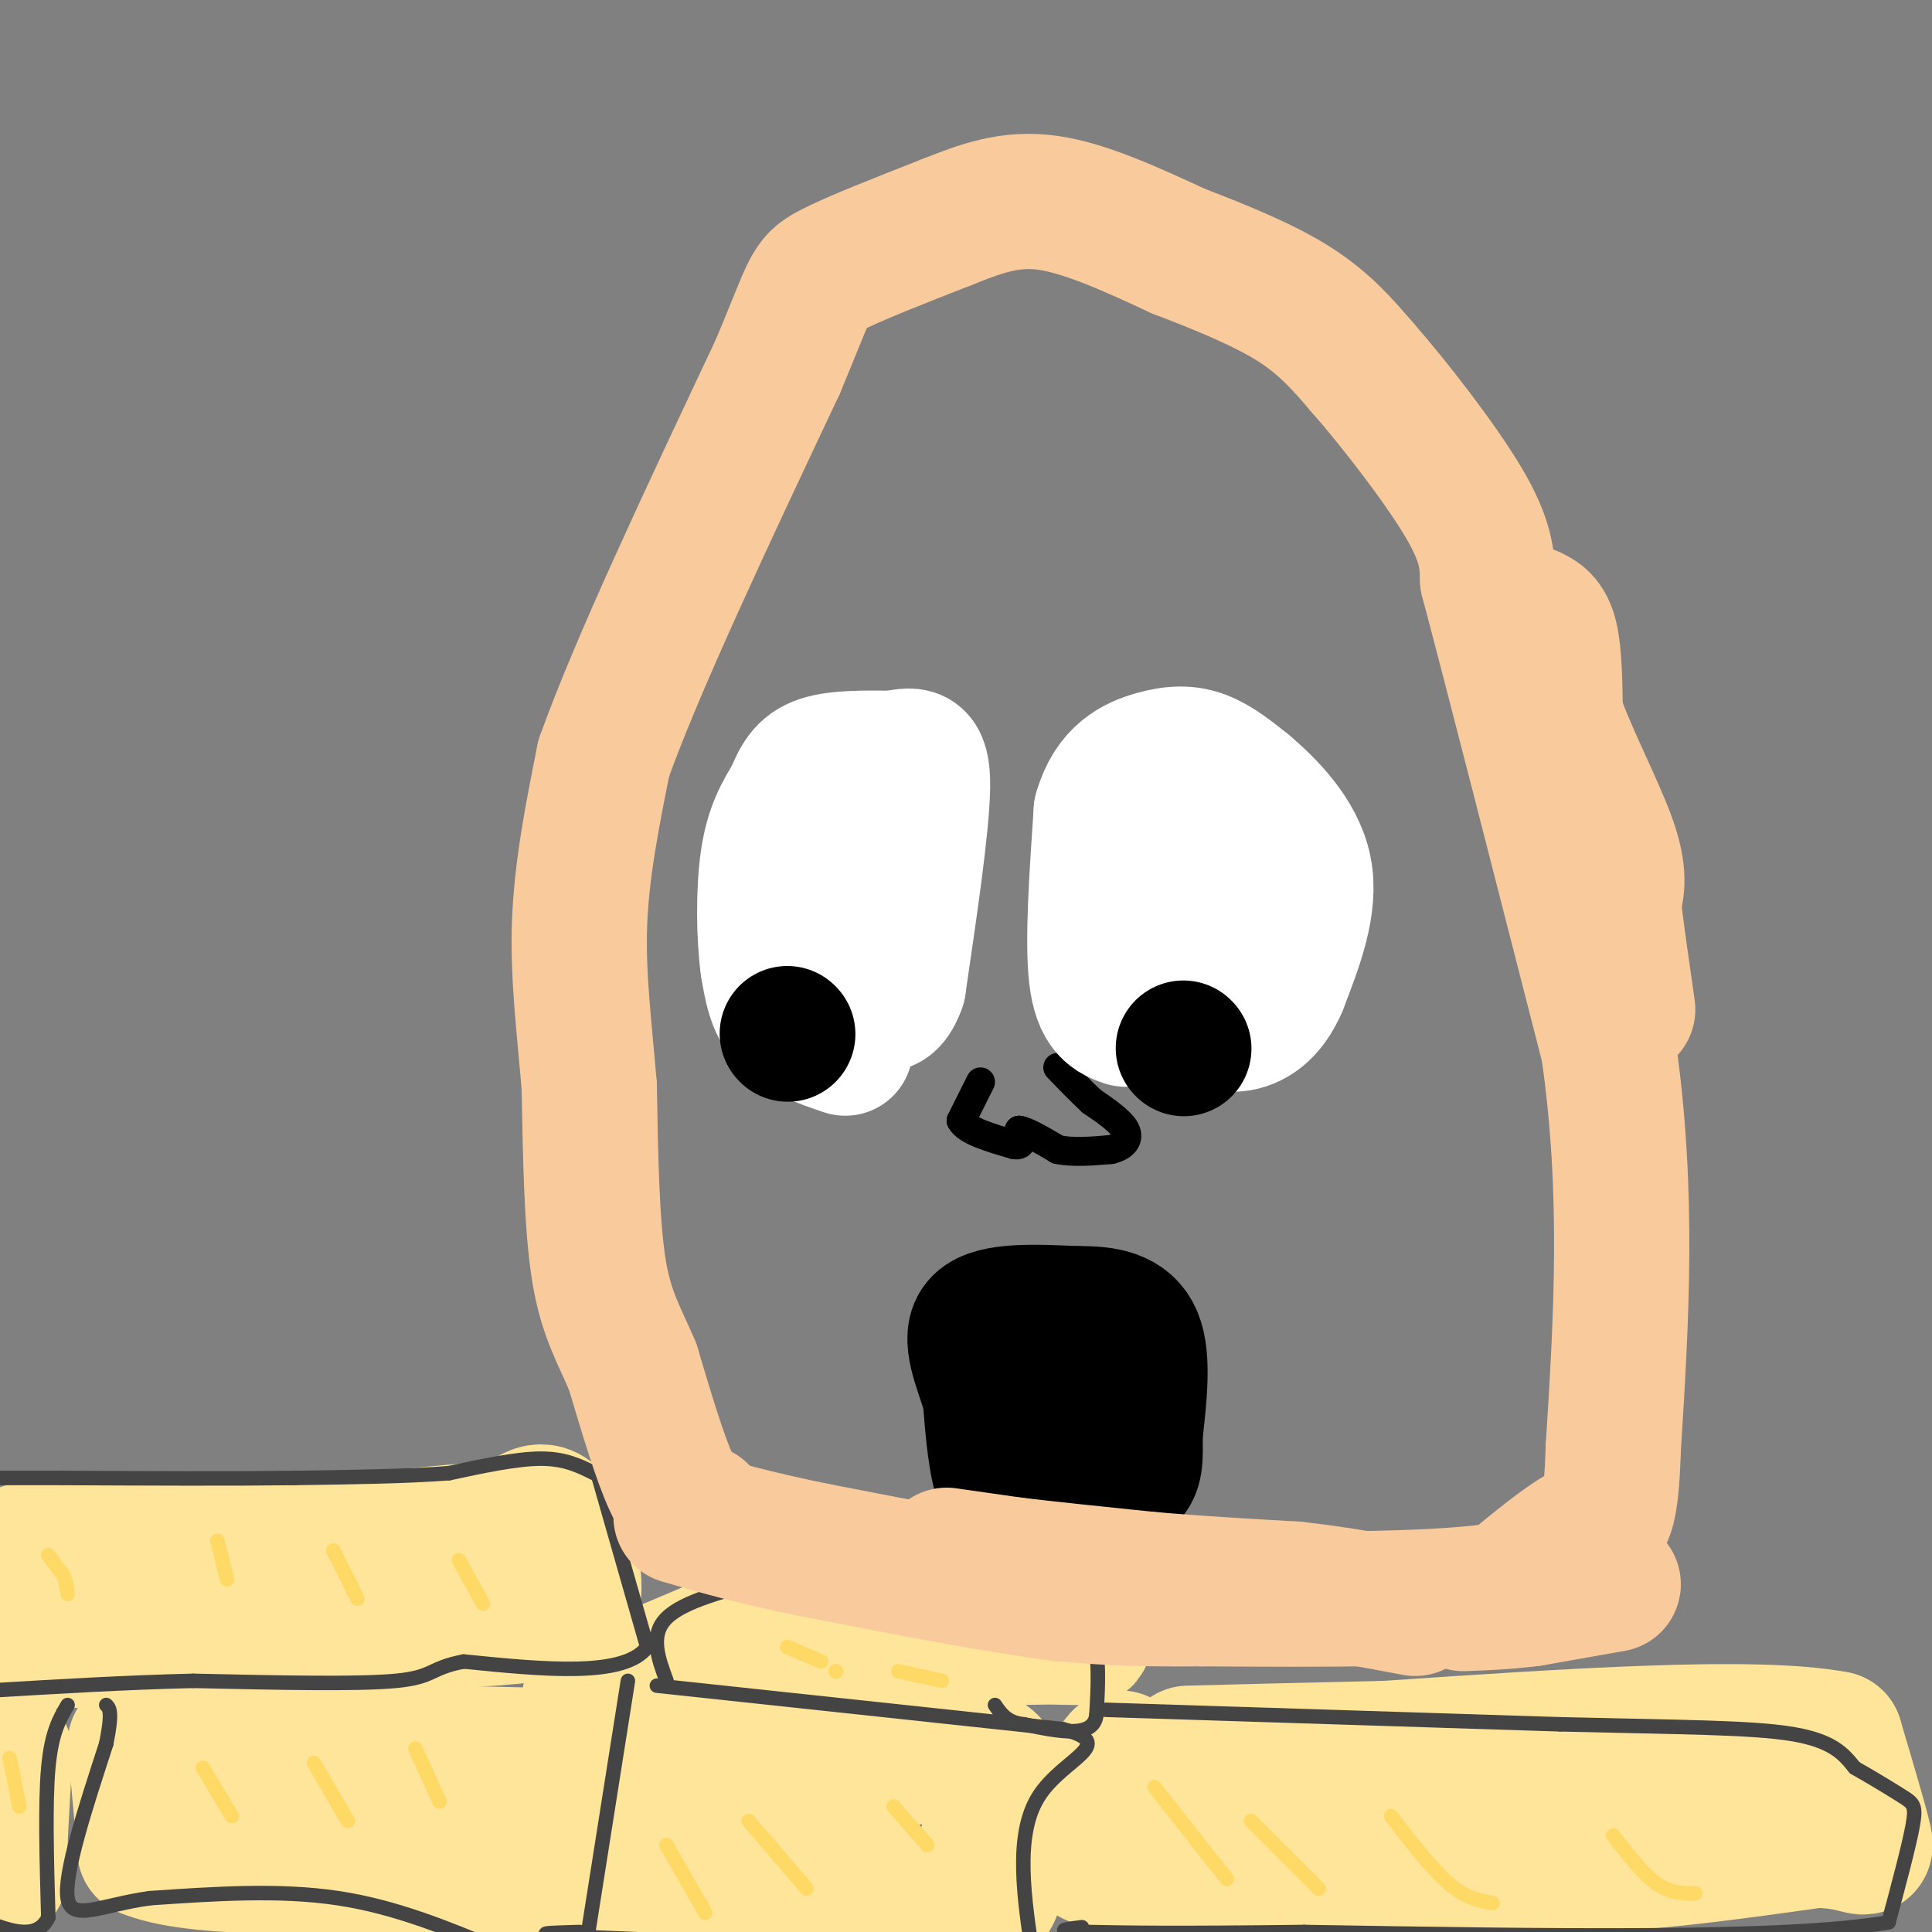 <svg viewBox='0 0 400 400' version='1.1' xmlns='http://www.w3.org/2000/svg' xmlns:xlink='http://www.w3.org/1999/xlink'><rect x="0" y="0" width="400" height="400" fill="#808080" stroke="none"/><g fill='none' stroke='#ffe599' stroke-width='28' stroke-linecap='round' stroke-linejoin='round'><path d='M6,340c0.000,0.000 47.000,-2.000 47,-2'/><path d='M53,338c16.000,-0.833 32.500,-1.917 49,-3'/><path d='M102,335c10.833,-0.833 13.417,-1.417 16,-2'/><path d='M118,333c2.178,-4.356 -0.378,-14.244 -3,-18c-2.622,-3.756 -5.311,-1.378 -8,1'/><path d='M107,316c-10.500,1.000 -32.750,3.000 -55,5'/><path d='M52,321c-14.667,0.833 -23.833,0.417 -33,0'/><path d='M19,321c-7.833,0.000 -10.917,0.000 -14,0'/><path d='M1,363c0.000,0.000 -1.000,18.000 -1,18'/><path d='M0,381c-0.167,4.167 -0.083,5.583 0,7'/><path d='M28,361c0.000,0.000 2.000,22.000 2,22'/><path d='M30,383c9.833,4.167 33.417,3.583 57,3'/><path d='M87,386c13.356,1.800 18.244,4.800 31,6c12.756,1.200 33.378,0.600 54,0'/><path d='M172,392c15.244,0.933 26.356,3.267 31,2c4.644,-1.267 2.822,-6.133 1,-11'/><path d='M204,383c1.400,-5.711 4.400,-14.489 1,-18c-3.400,-3.511 -13.200,-1.756 -23,0'/><path d='M182,365c-18.667,-0.333 -53.833,-1.167 -89,-2'/><path d='M93,363c-23.833,-1.667 -38.917,-4.833 -54,-8'/><path d='M39,355c0.489,2.000 28.711,11.000 56,15c27.289,4.000 53.644,3.000 80,2'/><path d='M175,372c9.333,0.167 -7.333,-0.417 -24,-1'/><path d='M122,352c0.000,0.000 26.000,-11.000 26,-11'/><path d='M148,341c14.833,-2.167 38.917,-2.083 63,-2'/><path d='M211,339c13.756,-0.267 16.644,0.067 11,0c-5.644,-0.067 -19.822,-0.533 -34,-1'/><path d='M188,338c-9.000,-0.500 -14.500,-1.250 -20,-2'/><path d='M232,364c-7.083,8.667 -14.167,17.333 -5,21c9.167,3.667 34.583,2.333 60,1'/><path d='M287,386c17.378,0.378 30.822,0.822 45,0c14.178,-0.822 29.089,-2.911 44,-5'/><path d='M376,381c9.333,0.156 10.667,3.044 10,0c-0.667,-3.044 -3.333,-12.022 -6,-21'/><path d='M380,360c-16.500,-3.167 -54.750,-0.583 -93,2'/><path d='M287,362c-22.333,0.500 -31.667,0.750 -41,1'/></g>
<g fill='none' stroke='#444444' stroke-width='3' stroke-linecap='round' stroke-linejoin='round'><path d='M124,306c0.000,0.000 10.000,35.000 10,35'/><path d='M134,341c-4.667,6.333 -21.333,4.667 -38,3'/><path d='M96,344c-7.156,1.356 -6.044,3.244 -14,4c-7.956,0.756 -24.978,0.378 -42,0'/><path d='M40,348c-14.000,0.333 -28.000,1.167 -42,2'/><path d='M123,305c-3.000,-1.500 -6.000,-3.000 -11,-3c-5.000,0.000 -12.000,1.500 -19,3'/><path d='M93,305c-8.500,0.667 -20.250,0.833 -32,1'/><path d='M61,306c-13.333,0.167 -30.667,0.083 -48,0'/><path d='M13,306c-10.500,0.000 -12.750,0.000 -15,0'/><path d='M14,353c-1.667,2.833 -3.333,5.667 -4,13c-0.667,7.333 -0.333,19.167 0,31'/><path d='M10,397c-2.500,5.167 -8.750,2.583 -15,0'/><path d='M130,348c0.000,0.000 -9.000,57.000 -9,57'/><path d='M104,404c-10.917,-4.583 -21.833,-9.167 -34,-11c-12.167,-1.833 -25.583,-0.917 -39,0'/><path d='M31,393c-10.200,1.422 -16.200,4.978 -17,0c-0.800,-4.978 3.600,-18.489 8,-32'/><path d='M22,361c1.333,-6.667 0.667,-7.333 0,-8'/><path d='M136,349c0.000,0.000 84.000,9.000 84,9'/><path d='M220,358c12.000,3.000 0.000,6.000 -5,14c-5.000,8.000 -3.000,21.000 -1,34'/><path d='M193,404c0.000,0.000 -73.000,-3.000 -73,-3'/><path d='M120,401c-12.167,-0.667 -6.083,-0.833 0,-1'/><path d='M138,348c-1.750,-4.750 -3.500,-9.500 0,-13c3.500,-3.500 12.250,-5.750 21,-8'/><path d='M159,327c15.178,-2.489 42.622,-4.711 56,0c13.378,4.711 12.689,16.356 12,28'/><path d='M227,355c-0.500,5.000 -7.750,3.500 -15,2'/><path d='M212,357c-3.500,-0.333 -4.750,-2.167 -6,-4'/><path d='M229,354c0.000,0.000 94.000,3.000 94,3'/><path d='M323,357c24.711,0.600 39.489,0.600 48,2c8.511,1.400 10.756,4.200 13,7'/><path d='M384,366c4.095,2.321 7.833,4.625 10,6c2.167,1.375 2.762,1.821 2,6c-0.762,4.179 -2.881,12.089 -5,20'/><path d='M391,398c-21.000,3.667 -71.000,2.833 -121,2'/><path d='M270,400c-27.667,0.333 -36.333,0.167 -45,0'/><path d='M225,400c-7.667,-0.167 -4.333,-0.583 -1,-1'/></g>
<g fill='none' stroke='#f9cb9c' stroke-width='28' stroke-linecap='round' stroke-linejoin='round'><path d='M145,313c-1.833,-0.500 -3.667,-1.000 -6,-6c-2.333,-5.000 -5.167,-14.500 -8,-24'/><path d='M131,283c-2.711,-6.489 -5.489,-10.711 -7,-20c-1.511,-9.289 -1.756,-23.644 -2,-38'/><path d='M122,225c-0.978,-11.956 -2.422,-22.844 -2,-34c0.422,-11.156 2.711,-22.578 5,-34'/><path d='M125,157c6.833,-19.167 21.417,-50.083 36,-81'/><path d='M161,76c6.978,-16.600 6.422,-17.600 11,-20c4.578,-2.400 14.289,-6.200 24,-10'/><path d='M196,46c7.200,-2.889 13.200,-5.111 21,-4c7.800,1.111 17.400,5.556 27,10'/><path d='M244,52c8.911,3.422 17.689,6.978 24,11c6.311,4.022 10.156,8.511 14,13'/><path d='M282,76c6.622,7.533 16.178,19.867 21,28c4.822,8.133 4.911,12.067 5,16'/><path d='M308,120c5.000,18.833 15.000,57.917 25,97'/><path d='M333,217c4.333,30.000 2.667,56.500 1,83'/><path d='M334,300c-0.467,16.156 -2.133,15.044 -6,17c-3.867,1.956 -9.933,6.978 -16,12'/><path d='M312,329c-13.167,2.333 -38.083,2.167 -63,2'/><path d='M249,331c-15.333,0.167 -22.167,-0.417 -29,-1'/><path d='M220,330c-13.333,-1.667 -32.167,-5.333 -51,-9'/><path d='M169,321c-13.167,-2.667 -20.583,-4.833 -28,-7'/></g>
<g fill='none' stroke='#000000' stroke-width='28' stroke-linecap='round' stroke-linejoin='round'><path d='M216,314c-3.083,-0.917 -6.167,-1.833 -8,-6c-1.833,-4.167 -2.417,-11.583 -3,-19'/><path d='M205,289c-1.800,-6.200 -4.800,-12.200 -2,-15c2.800,-2.800 11.400,-2.400 20,-2'/><path d='M223,272c5.778,-0.089 10.222,0.689 12,5c1.778,4.311 0.889,12.156 0,20'/><path d='M235,297c0.071,5.012 0.250,7.542 -2,9c-2.250,1.458 -6.929,1.845 -9,0c-2.071,-1.845 -1.536,-5.923 -1,-10'/><path d='M223,296c0.333,-2.833 1.667,-4.917 3,-7'/></g>
<g fill='none' stroke='#000000' stroke-width='6' stroke-linecap='round' stroke-linejoin='round'><path d='M203,224c0.000,0.000 -4.000,8.000 -4,8'/><path d='M199,232c1.167,2.167 6.083,3.583 11,5'/><path d='M210,237c2.000,0.333 1.500,-1.333 1,-3'/><path d='M211,234c1.500,0.167 4.750,2.083 8,4'/><path d='M219,238c3.167,0.667 7.083,0.333 11,0'/><path d='M230,238c2.689,-0.622 3.911,-2.178 3,-4c-0.911,-1.822 -3.956,-3.911 -7,-6'/><path d='M226,228c-2.333,-2.167 -4.667,-4.583 -7,-7'/></g>
<g fill='none' stroke='#ffffff' stroke-width='28' stroke-linecap='round' stroke-linejoin='round'><path d='M175,217c-4.667,-1.583 -9.333,-3.167 -12,-6c-2.667,-2.833 -3.333,-6.917 -4,-11'/><path d='M159,200c-0.844,-6.022 -0.956,-15.578 0,-22c0.956,-6.422 2.978,-9.711 5,-13'/><path d='M164,165c1.444,-3.533 2.556,-5.867 6,-7c3.444,-1.133 9.222,-1.067 15,-1'/><path d='M185,157c3.889,-0.644 6.111,-1.756 6,6c-0.111,7.756 -2.556,24.378 -5,41'/><path d='M186,204c-2.378,6.867 -5.822,3.533 -7,-2c-1.178,-5.533 -0.089,-13.267 1,-21'/><path d='M233,211c-2.583,-0.917 -5.167,-1.833 -6,-9c-0.833,-7.167 0.083,-20.583 1,-34'/><path d='M228,168c2.155,-7.679 7.042,-9.875 11,-11c3.958,-1.125 6.988,-1.179 10,0c3.012,1.179 6.006,3.589 9,6'/><path d='M258,163c4.289,3.644 10.511,9.756 12,17c1.489,7.244 -1.756,15.622 -5,24'/><path d='M265,204c-2.393,5.619 -5.875,7.667 -9,8c-3.125,0.333 -5.893,-1.048 -7,-8c-1.107,-6.952 -0.554,-19.476 0,-32'/><path d='M249,172c0.345,-6.690 1.208,-7.417 2,-2c0.792,5.417 1.512,16.976 1,25c-0.512,8.024 -2.256,12.512 -4,17'/><path d='M248,212c-1.000,3.500 -1.500,3.750 -2,4'/></g>
<g fill='none' stroke='#000000' stroke-width='28' stroke-linecap='round' stroke-linejoin='round'><path d='M163,214c0.000,0.000 0.100,0.100 0.1,0.1'/><path d='M245,217c0.000,0.000 0.100,0.100 0.1,0.1'/></g>
<g fill='none' stroke='#f9cb9c' stroke-width='28' stroke-linecap='round' stroke-linejoin='round'><path d='M196,322c0.000,0.000 14.000,2.000 14,2'/><path d='M210,324c7.000,0.833 17.500,1.917 28,3'/><path d='M238,327c9.667,0.833 19.833,1.417 30,2'/><path d='M268,329c9.167,1.000 17.083,2.500 25,4'/><path d='M317,127c1.583,0.750 3.167,1.500 4,5c0.833,3.500 0.917,9.750 1,16'/><path d='M322,148c2.556,7.689 8.444,18.911 11,26c2.556,7.089 1.778,10.044 1,13'/><path d='M334,187c0.667,5.833 1.833,13.917 3,22'/><path d='M334,328c0.000,0.000 -17.000,3.000 -17,3'/><path d='M317,331c-5.167,0.667 -9.583,0.833 -14,1'/></g>
<g fill='none' stroke='#ffd966' stroke-width='3' stroke-linecap='round' stroke-linejoin='round'><path d='M10,322c0.000,0.000 3.000,4.000 3,4'/><path d='M13,326c0.667,1.333 0.833,2.667 1,4'/><path d='M45,319c0.000,0.000 2.000,8.000 2,8'/><path d='M69,321c0.000,0.000 5.000,10.000 5,10'/><path d='M95,323c0.000,0.000 5.000,9.000 5,9'/><path d='M42,366c0.000,0.000 6.000,10.000 6,10'/><path d='M65,365c0.000,0.000 7.000,12.000 7,12'/><path d='M86,362c0.000,0.000 5.000,11.000 5,11'/><path d='M138,382c0.000,0.000 8.000,14.000 8,14'/><path d='M155,377c0.000,0.000 12.000,14.000 12,14'/><path d='M185,374c0.000,0.000 7.000,8.000 7,8'/><path d='M163,341c0.000,0.000 7.000,3.000 7,3'/><path d='M173,346c0.000,0.000 0.100,0.100 0.1,0.1'/><path d='M186,346c0.000,0.000 9.000,2.000 9,2'/><path d='M239,370c0.000,0.000 15.000,19.000 15,19'/><path d='M259,377c0.000,0.000 14.000,14.000 14,14'/><path d='M288,376c4.250,5.500 8.500,11.000 12,14c3.500,3.000 6.250,3.500 9,4'/><path d='M334,380c3.083,4.000 6.167,8.000 9,10c2.833,2.000 5.417,2.000 8,2'/><path d='M2,364c0.000,0.000 2.000,10.000 2,10'/></g>
</svg>